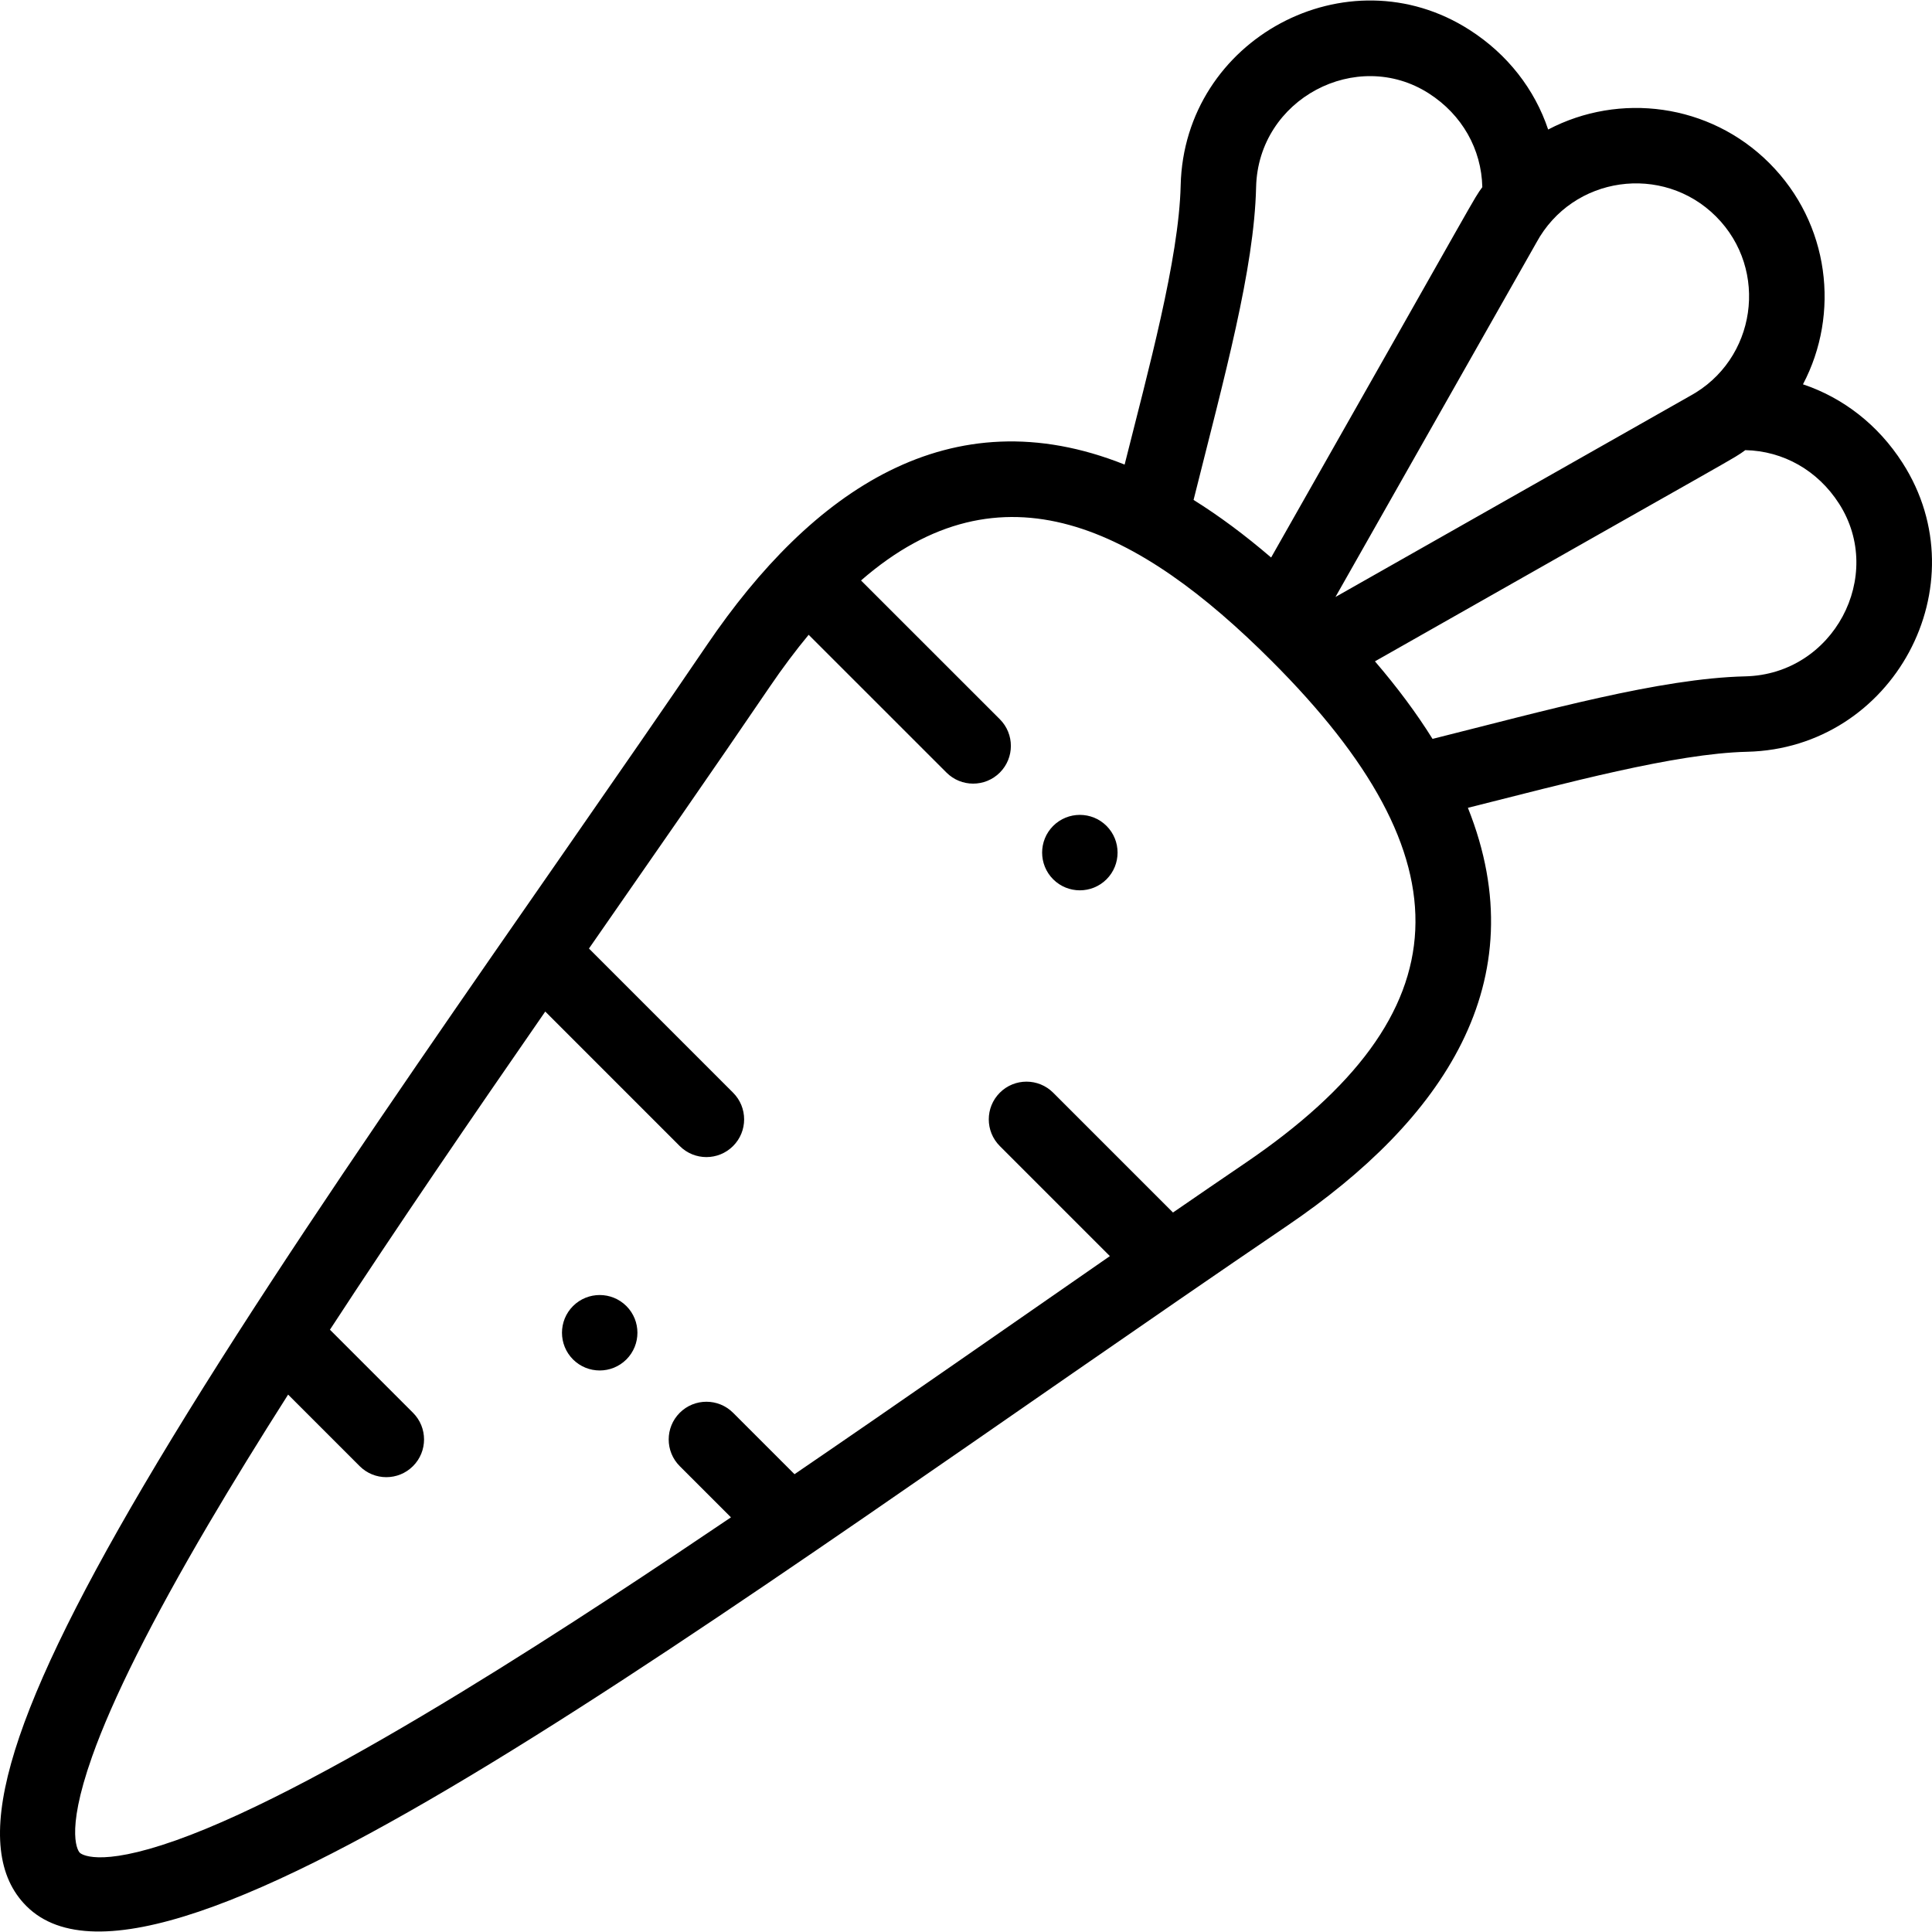 <svg xmlns="http://www.w3.org/2000/svg" xmlns:xlink="http://www.w3.org/1999/xlink" id="Capa_1" x="0px" y="0px" viewBox="0 0 512 512" style="enable-background:new 0 0 512 512;" xml:space="preserve">
<g>
	<g>
		<path d="M293.244,218.876c-3.909-3.899-10.237-3.899-14.146,0c-3.899,3.909-3.899,10.237,0,14.146    c3.909,3.899,10.237,3.899,14.146,0C297.143,229.113,297.143,222.784,293.244,218.876z"></path>
	</g>
</g>
<g>
	<g>
		<path d="M166.001,346.119c-3.909-3.899-10.237-3.899-14.146,0c-3.899,3.909-3.899,10.237,0,14.146    c3.909,3.899,10.237,3.899,14.146,0C169.9,356.356,169.9,350.028,166.001,346.119z"></path>
	</g>
</g>
<g>
	<g>
		<path d="M504.192,122.667c-6.452-10.069-15.729-17.246-26.387-20.819c9.836-18.648,7.124-42.59-8.91-58.624    c-15.84-15.838-39.753-18.805-58.617-8.897c-3.571-10.665-10.75-19.942-20.819-26.395c-32.373-20.783-75.664,2.335-76.568,41.199    c-0.458,19.546-8.65,49.231-14.853,73.988c-46.244-18.485-82.899,6.904-110.664,47.76    C141.866,237.839,77.688,326.359,38.036,393.755C1.063,456.601-8.221,489.906,6.995,505.124    c35.616,35.616,181.252-76.394,334.246-180.369c40.875-27.78,66.247-64.437,47.767-110.676    c25.851-6.476,54.836-14.403,73.979-14.851C501.79,198.327,525.01,155.098,504.192,122.667z M407.05,64.492    c0.031-0.056,0.062-0.111,0.093-0.167c9.627-17.768,33.539-21.037,47.613-6.962c14.152,14.152,10.709,38.048-6.961,47.612    c-0.057,0.031-0.112,0.063-0.169,0.094l-93.715,53.138L407.05,64.492z M332.88,49.597c0.546-23.458,26.709-37.082,45.785-24.836    c8.795,5.636,13.945,14.777,14.165,24.835c-2.677,3.754,1.484-3.031-55.97,98.15c-7.003-6.002-13.814-11.058-20.553-15.259    C324.573,99.483,332.371,71.36,332.88,49.597z M330.005,308.22c-6.242,4.242-12.635,8.622-19.15,13.108l-31.752-31.752    c-3.905-3.904-10.233-3.904-14.139,0c-3.904,3.904-3.904,10.234,0,14.139l29.166,29.166    c-27.211,18.85-55.089,38.354-83.576,57.798l-16.276-16.276c-3.904-3.904-10.232-3.904-14.139,0    c-3.904,3.904-3.904,10.234,0,14.138l13.573,13.573c-36.263,24.474-106.032,71.039-147.071,85.591    c-21.007,7.449-25.33,3.457-25.504,3.285c-0.176-0.178-4.168-4.497,3.282-25.506c5.42-15.287,15.801-36.009,30.852-61.591    c6.413-10.901,13.514-22.412,21.084-34.312l18.956,18.956c3.905,3.904,10.233,3.904,14.139,0c3.904-3.904,3.904-10.234,0-14.138    l-22.012-22.011c17.928-27.482,37.741-56.411,57.063-84.32l35.635,35.643c3.903,3.903,10.233,3.907,14.139,0.001    c3.904-3.904,3.905-10.233,0.002-14.138l-38.195-38.204c16.167-23.28,33.117-47.603,47.831-69.253    c3.504-5.156,6.968-9.763,10.39-13.893l36.525,36.517c3.905,3.903,10.233,3.904,14.139-0.001    c3.903-3.905,3.902-10.234-0.002-14.138l-36.784-36.775c37.314-32.492,73.681-13.808,108.802,21.313    C389.485,227.625,388.343,268.571,330.005,308.22z M462.52,179.241c-22.57,0.529-53.073,9.104-82.883,16.572    c-4.211-6.751-9.267-13.562-15.261-20.553c101.525-57.648,94.437-53.321,98.149-55.969c10.059,0.215,19.196,5.369,24.838,14.171    C499.655,152.612,485.922,178.696,462.52,179.241z"></path>
	</g>
</g>
<g>
</g>
<g>
</g>
<g>
</g>
<g>
</g>
<g>
</g>
<g>
</g>
<g>
</g>
<g>
</g>
<g>
</g>
<g>
</g>
<g>
</g>
<g>
</g>
<g>
</g>
<g>
</g>
<g>
</g>
</svg>